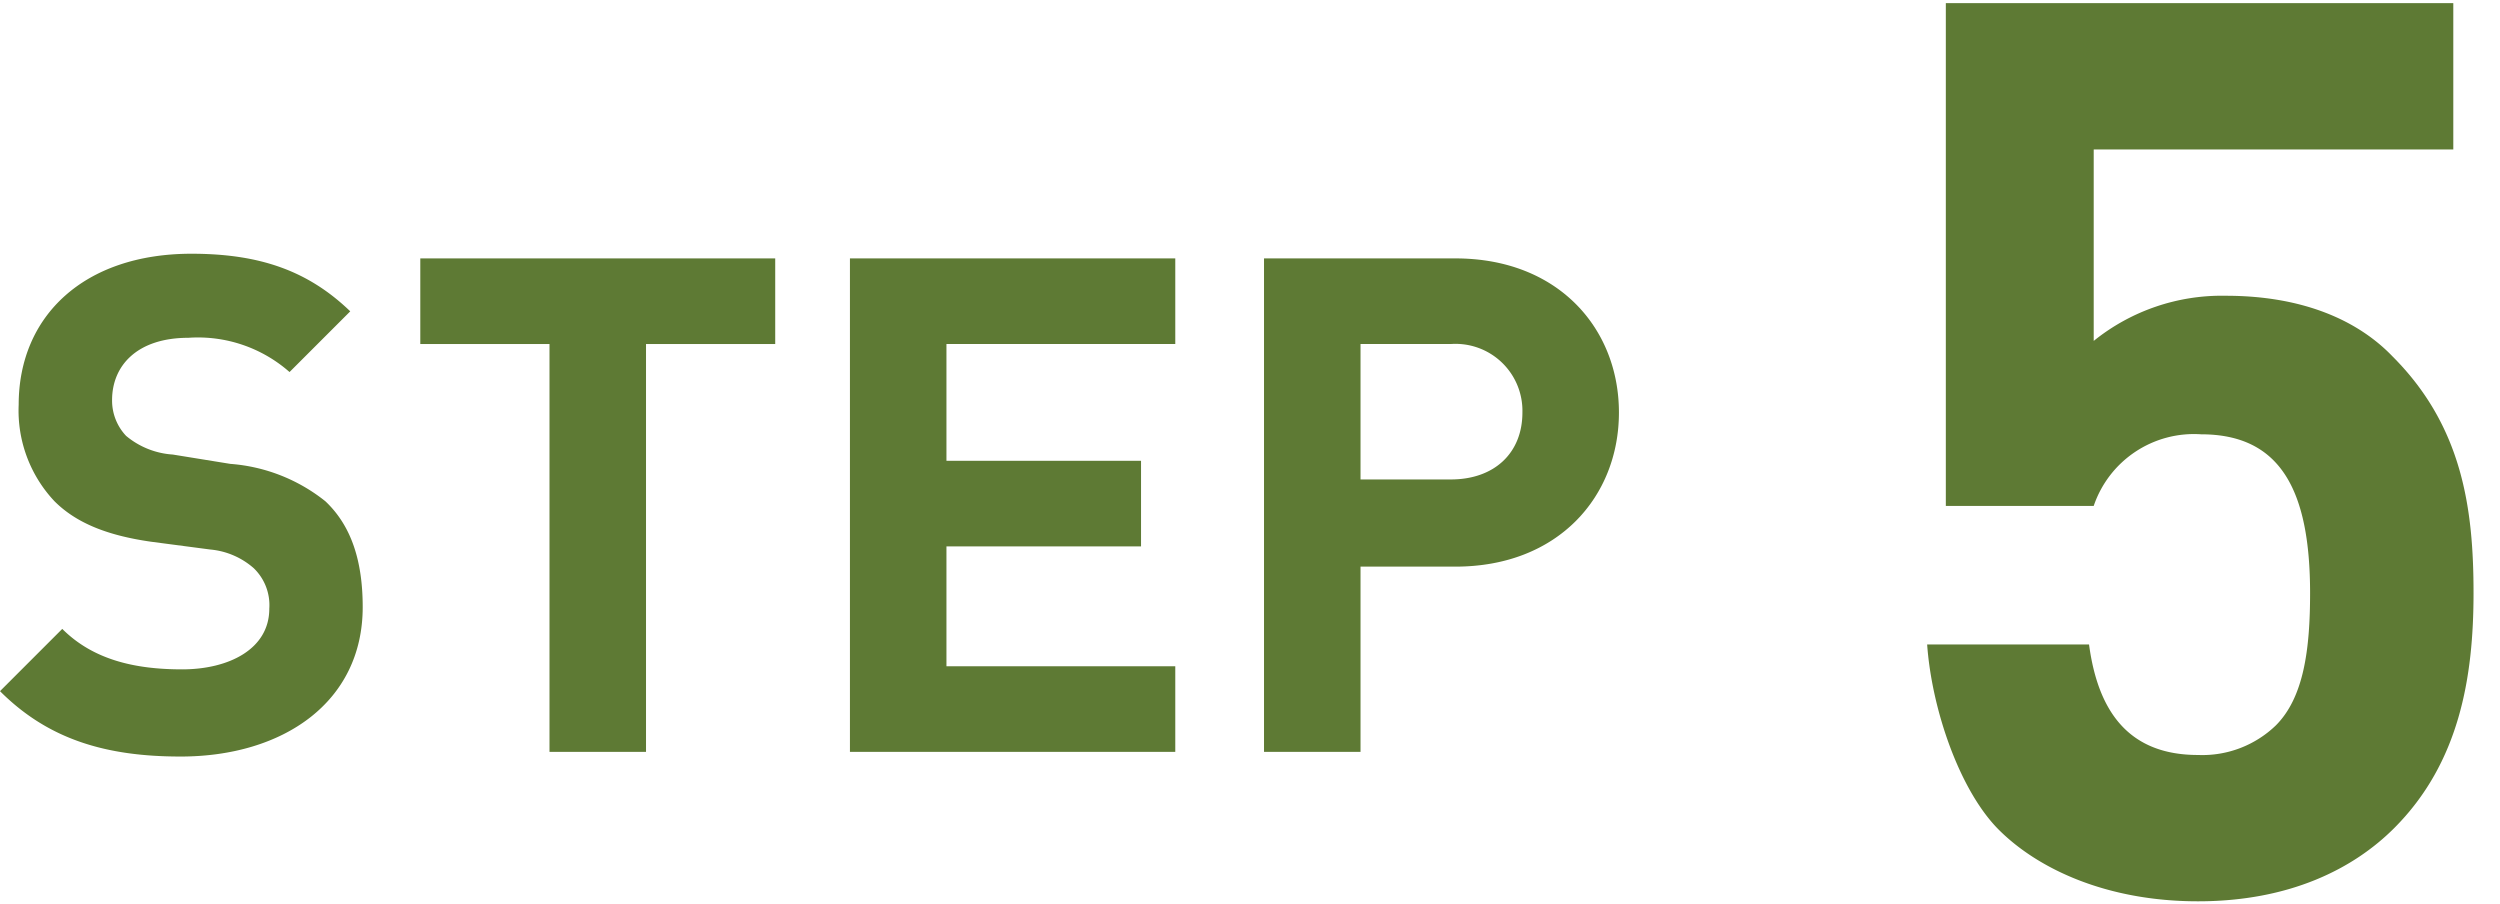 <svg xmlns="http://www.w3.org/2000/svg" viewBox="0 0 160.6 58.1"><path d="M11.6,48.6c-4.8,0-8.5-1.1-11.6-4.2l4-4c2,2,4.7,2.6,7.7,2.6s5.6-1.3,5.6-3.9a3.3,3.3,0,0,0-1-2.6,4.9,4.9,0,0,0-2.8-1.2l-3.8-.5c-2.8-.4-4.8-1.2-6.2-2.6A8.5,8.5,0,0,1,1.2,26c0-5.7,4.2-9.7,11.1-9.7,4.4,0,7.5,1.1,10.2,3.7l-3.9,3.9a8.9,8.9,0,0,0-6.5-2.2c-3.3,0-4.9,1.8-4.9,4A3.3,3.3,0,0,0,8.1,28a5.2,5.2,0,0,0,3,1.2l3.7.6a11.1,11.1,0,0,1,6.1,2.4c1.7,1.6,2.4,3.9,2.4,6.8C23.3,45.1,18.2,48.6,11.6,48.6Z" fill="#5E7A34"/><path d="M41.5,22.1V48.3H35.3V22.1H27V16.6H49.8v5.5Z" fill="#5E7A34"/><path d="M54.6,48.3V16.6H75.5v5.5H60.8v7.5H73.3v5.5H60.8v7.7H75.5v5.5Z" fill="#5E7A34"/><path d="M93.5,36.4H87.4V48.3H81.2V16.6H93.5c6.6,0,10.5,4.5,10.5,9.9S100.1,36.4,93.5,36.4Zm-.3-14.3H87.4v8.7h5.8c2.8,0,4.6-1.7,4.6-4.3A4.3,4.3,0,0,0,93.2,22.1Z" fill="#5E7A34"/><path d="M153.8,53.2c-2.6,2.6-6.7,4.7-12.6,4.7s-10.3-2.1-12.8-4.6-4.3-7.7-4.6-11.9h10.4c.6,4.5,2.7,7.1,7,7.1a6.8,6.8,0,0,0,5-1.9c1.8-1.8,2.2-4.9,2.2-8.5,0-6.6-1.9-10.2-7-10.2a6.8,6.8,0,0,0-6.9,4.6H125V.2h32.6V9.6H134.5V21.9A13.1,13.1,0,0,1,143,19c4.8,0,8.4,1.5,10.7,3.9,4.5,4.5,5.2,9.8,5.2,15.2S158,49,153.8,53.2Z" fill="#5E7A34"/></svg>